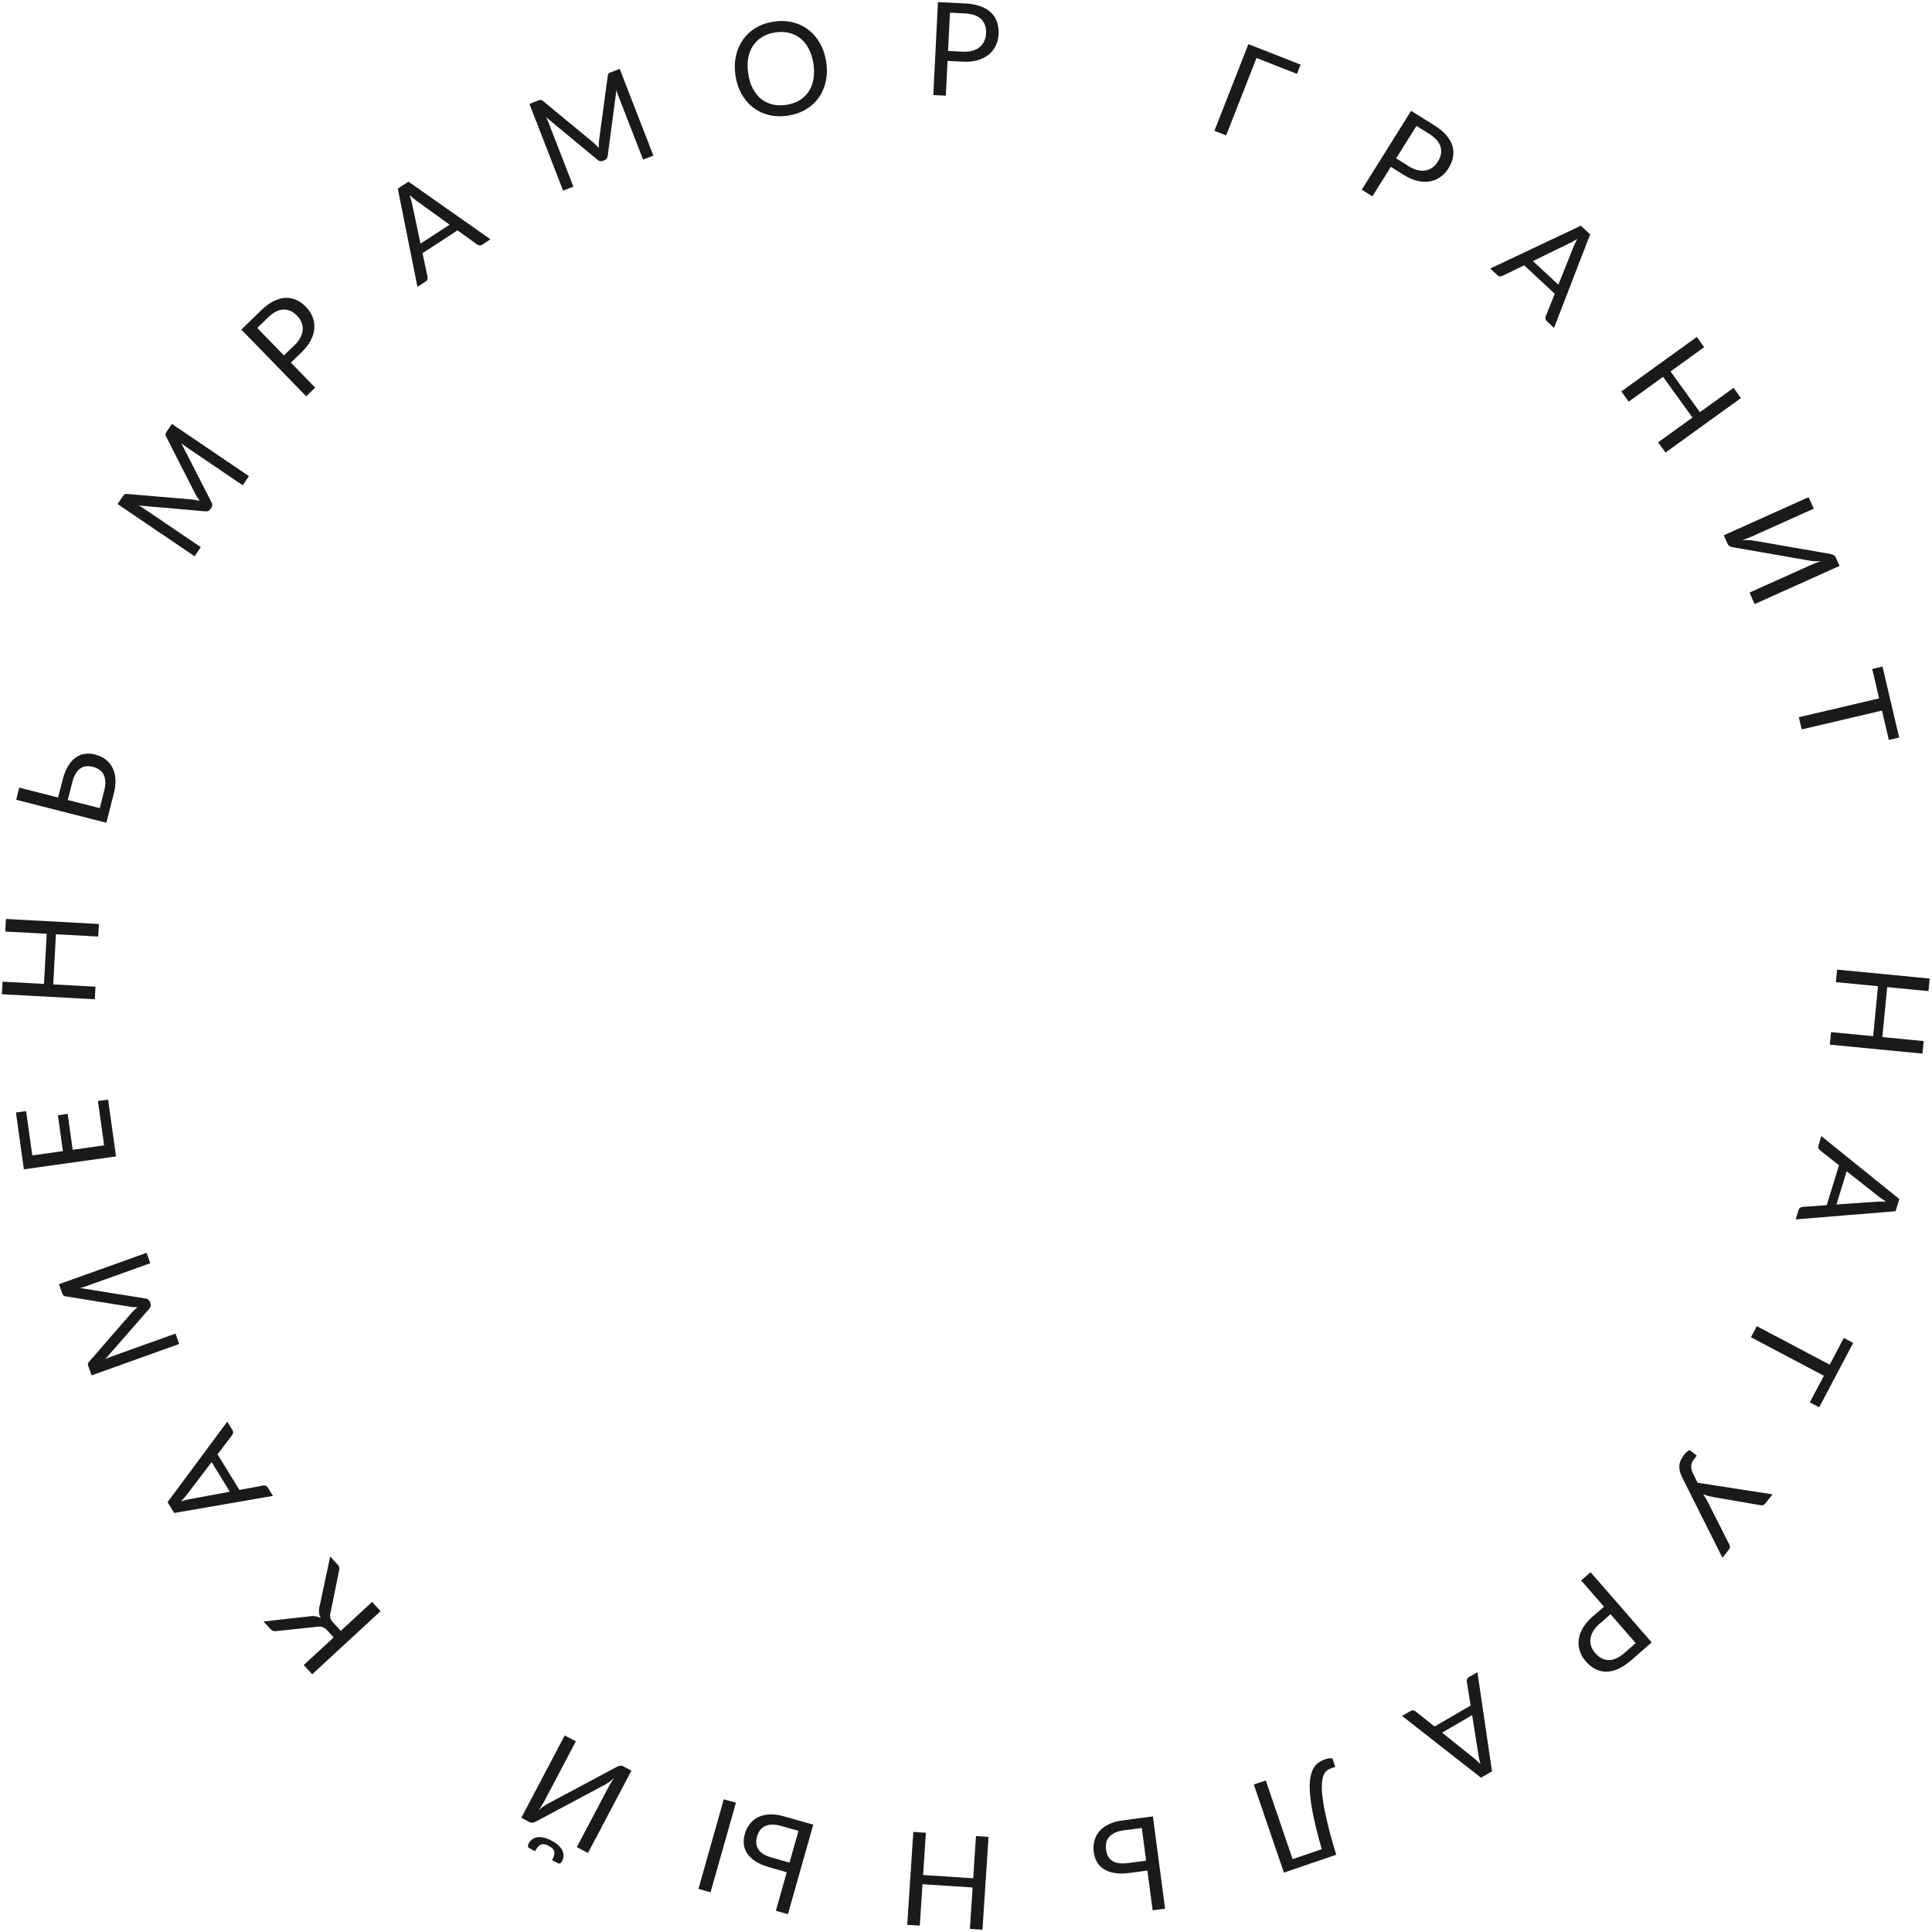 <svg width="238" height="238" viewBox="0 0 238 238" fill="none" xmlns="http://www.w3.org/2000/svg">
<g clip-path="url(#clip0_1082_10094)">
<path d="M236.824 129.793L225.413 128.689L225.562 127.145L230.754 127.647L231.348 121.491L226.157 120.989L226.306 119.444L237.717 120.548L237.567 122.093L232.479 121.601L231.885 127.756L236.973 128.248L236.824 129.793Z" fill="#1A1A1A"/>
<path d="M226.228 148.379L231.215 148.031C231.363 148.021 231.532 148.015 231.723 148.012C231.919 148.011 232.124 148.016 232.338 148.026C231.958 147.792 231.648 147.576 231.407 147.379L227.487 144.288L226.228 148.379ZM221.209 150.215L221.562 149.068C221.603 148.936 221.669 148.839 221.761 148.778C221.852 148.717 221.955 148.681 222.069 148.672L225.03 148.462L226.543 143.546L224.213 141.707C224.131 141.648 224.067 141.564 224.023 141.456C223.978 141.347 223.976 141.226 224.017 141.094L224.367 139.955L233.976 147.71L233.514 149.208L221.209 150.215Z" fill="#1A1A1A"/>
<path d="M222.949 172.759L224.681 169.476L215.695 164.733L216.415 163.368L225.401 168.111L227.137 164.821L228.29 165.429L224.102 173.368L222.949 172.759Z" fill="#1A1A1A"/>
<path d="M212.186 191.894L207.254 182.058C207.096 181.75 206.989 181.465 206.932 181.202C206.875 180.946 206.858 180.705 206.881 180.478C206.908 180.255 206.972 180.041 207.074 179.835C207.171 179.626 207.299 179.422 207.457 179.221C207.636 178.995 207.794 178.838 207.932 178.749C208.065 178.658 208.172 178.644 208.251 178.706L209.023 179.317L208.676 179.756C208.593 179.861 208.521 179.974 208.459 180.095C208.402 180.219 208.364 180.353 208.347 180.495C208.329 180.638 208.334 180.791 208.361 180.955C208.392 181.122 208.454 181.301 208.549 181.491L209.118 182.655L218.357 184.087L217.46 185.222C217.374 185.331 217.279 185.395 217.175 185.415C217.075 185.438 216.965 185.44 216.845 185.42L211.01 184.416C210.59 184.336 210.19 184.223 209.808 184.078C209.922 184.243 210.033 184.412 210.141 184.586C210.245 184.763 210.345 184.947 210.439 185.138L213.025 190.252C213.07 190.342 213.095 190.443 213.101 190.556C213.103 190.674 213.063 190.785 212.98 190.889L212.186 191.894Z" fill="#1A1A1A"/>
<path d="M197.013 200.063C196.68 200.353 196.425 200.653 196.248 200.962C196.068 201.275 195.96 201.585 195.923 201.892C195.886 202.207 195.92 202.514 196.024 202.812C196.128 203.111 196.296 203.393 196.527 203.658C197.007 204.209 197.553 204.491 198.164 204.503C198.772 204.518 199.421 204.225 200.113 203.623L201.5 202.414L198.401 198.854L197.013 200.063ZM200.917 204.546C200.37 205.022 199.839 205.371 199.325 205.593C198.81 205.822 198.318 205.935 197.85 205.933C197.381 205.931 196.939 205.821 196.523 205.603C196.103 205.389 195.716 205.078 195.363 204.672C195.013 204.27 194.762 203.84 194.613 203.384C194.463 202.927 194.419 202.46 194.483 201.98C194.542 201.504 194.713 201.022 194.996 200.535C195.279 200.056 195.682 199.589 196.204 199.133L197.592 197.925L194.776 194.691L195.94 193.677L203.469 202.324L200.917 204.546Z" fill="#1A1A1A"/>
<path d="M177.652 213.439L181.551 216.568C181.667 216.661 181.795 216.771 181.937 216.899C182.082 217.031 182.229 217.173 182.38 217.326C182.26 216.896 182.178 216.527 182.135 216.22L181.352 211.289L177.652 213.439ZM172.719 211.382L173.757 210.779C173.877 210.71 173.991 210.683 174.1 210.701C174.208 210.718 174.308 210.762 174.398 210.832L176.716 212.688L181.163 210.104L180.7 207.172C180.679 207.072 180.689 206.968 180.73 206.858C180.771 206.748 180.851 206.658 180.971 206.588L182.002 205.989L183.797 218.205L182.441 218.993L172.719 211.382Z" fill="#1A1A1A"/>
<path d="M154.458 219.834L155.927 219.333L159.235 229.024L162.824 227.799C162.419 226.382 162.102 225.14 161.874 224.074C161.64 223.01 161.485 222.085 161.408 221.3C161.327 220.516 161.316 219.857 161.376 219.324C161.433 218.797 161.546 218.359 161.713 218.009C161.876 217.66 162.088 217.388 162.348 217.192C162.608 216.996 162.902 216.842 163.23 216.73C163.502 216.637 163.72 216.591 163.884 216.591C164.046 216.587 164.143 216.633 164.176 216.728L164.494 217.66L163.964 217.841C163.762 217.909 163.575 218.015 163.404 218.158C163.235 218.306 163.1 218.53 163 218.829C162.899 219.128 162.843 219.525 162.831 220.019C162.819 220.514 162.871 221.144 162.986 221.911C163.102 222.677 163.289 223.597 163.548 224.669C163.808 225.747 164.161 227.019 164.605 228.485L158.162 230.684L154.458 219.834Z" fill="#1A1A1A"/>
<path d="M138.451 225.474C138.012 225.532 137.643 225.632 137.344 225.773C137.04 225.916 136.802 226.087 136.629 226.287C136.452 226.493 136.335 226.727 136.278 226.987C136.216 227.253 136.205 227.537 136.245 227.839C136.287 228.156 136.371 228.43 136.498 228.661C136.621 228.897 136.794 229.087 137.017 229.23C137.236 229.378 137.507 229.474 137.83 229.518C138.154 229.567 138.535 229.562 138.974 229.504L141.187 229.213L140.656 225.184L138.451 225.474ZM139.135 230.726C138.442 230.817 137.835 230.819 137.312 230.732C136.79 230.65 136.35 230.493 135.991 230.261C135.628 230.034 135.345 229.743 135.142 229.388C134.934 229.033 134.8 228.634 134.742 228.19C134.673 227.666 134.7 227.181 134.824 226.735C134.944 226.294 135.156 225.903 135.46 225.562C135.76 225.221 136.148 224.938 136.624 224.714C137.1 224.49 137.655 224.336 138.29 224.253L142.025 223.76L143.524 235.126L141.993 235.328L141.348 230.434L139.135 230.726Z" fill="#1A1A1A"/>
<path d="M111.76 237.112L112.51 225.672L114.059 225.774L113.718 230.979L119.888 231.384L120.229 226.18L121.778 226.281L121.028 237.721L119.48 237.619L119.814 232.518L113.643 232.113L113.309 237.214L111.76 237.112Z" fill="#1A1A1A"/>
<path d="M96.224 224.936C95.798 224.815 95.42 224.761 95.089 224.773C94.754 224.783 94.467 224.846 94.229 224.961C93.985 225.08 93.785 225.248 93.629 225.465C93.467 225.685 93.345 225.941 93.262 226.234C93.175 226.542 93.144 226.827 93.17 227.089C93.189 227.355 93.272 227.598 93.421 227.817C93.563 228.04 93.774 228.236 94.053 228.403C94.331 228.576 94.683 228.723 95.109 228.844L97.257 229.452L98.364 225.542L96.224 224.936ZM94.774 230.029C94.101 229.839 93.543 229.6 93.097 229.313C92.65 229.032 92.308 228.713 92.071 228.357C91.827 228.006 91.682 227.626 91.636 227.22C91.585 226.812 91.621 226.392 91.743 225.961C91.887 225.453 92.104 225.019 92.395 224.658C92.679 224.3 93.028 224.025 93.443 223.832C93.853 223.638 94.321 223.532 94.847 223.515C95.373 223.497 95.944 223.576 96.559 223.75L100.185 224.777L97.062 235.808L95.577 235.387L96.921 230.638L94.774 230.029ZM89.162 221.655L90.655 222.078L87.533 233.108L86.04 232.685L89.162 221.655Z" fill="#1A1A1A"/>
<path d="M64.219 223.928L69.568 213.789L70.941 214.513L67.141 221.716C67.034 221.919 66.918 222.126 66.794 222.338C66.668 222.555 66.523 222.777 66.361 223.005C66.553 222.835 66.743 222.682 66.929 222.545C67.116 222.408 67.293 222.297 67.459 222.21L75.92 217.693C76.044 217.62 76.181 217.565 76.332 217.531C76.483 217.496 76.627 217.514 76.763 217.587L77.782 218.124L72.433 228.263L71.061 227.539L74.864 220.329C74.971 220.126 75.088 219.916 75.215 219.7C75.338 219.488 75.483 219.266 75.648 219.033C75.453 219.208 75.262 219.363 75.076 219.5C74.884 219.634 74.707 219.748 74.542 219.842L66.081 224.359C65.958 224.432 65.82 224.487 65.669 224.521C65.518 224.556 65.374 224.538 65.238 224.465L64.219 223.928ZM67.604 227.388C67.41 227.286 67.236 227.221 67.082 227.194C66.927 227.166 66.785 227.179 66.655 227.231C66.52 227.28 66.394 227.371 66.277 227.502C66.157 227.637 66.038 227.818 65.918 228.045L65.182 227.656C65.093 227.609 65.046 227.533 65.041 227.428C65.033 227.327 65.056 227.228 65.108 227.129C65.357 226.657 65.73 226.39 66.228 226.327C66.725 226.264 67.297 226.403 67.943 226.744C68.59 227.085 69.027 227.479 69.256 227.925C69.485 228.371 69.475 228.83 69.226 229.302C69.174 229.401 69.104 229.476 69.017 229.527C68.927 229.582 68.838 229.586 68.748 229.539L68.012 229.15C68.132 228.924 68.214 228.723 68.258 228.547C68.3 228.376 68.306 228.223 68.275 228.086C68.24 227.947 68.168 227.821 68.058 227.709C67.948 227.597 67.797 227.49 67.604 227.388Z" fill="#1A1A1A"/>
<path d="M40.676 191.749L41.621 192.772C41.726 192.886 41.787 193.011 41.804 193.148C41.813 193.284 41.792 193.442 41.74 193.621L40.711 198.698C40.652 198.941 40.648 199.148 40.697 199.32C40.743 199.495 40.86 199.685 41.048 199.889L41.981 200.9L45.837 197.34L46.884 198.475L38.462 206.251L37.415 205.117L41.106 201.709L40.297 200.833C40.135 200.656 39.97 200.533 39.803 200.462C39.632 200.387 39.41 200.363 39.137 200.39L34.14 200.921C33.992 200.949 33.85 200.949 33.716 200.921C33.573 200.892 33.45 200.821 33.345 200.708L32.46 199.749L38.272 199.098C38.719 199.041 39.133 199.116 39.514 199.324C39.377 199.065 39.304 198.809 39.295 198.556C39.279 198.303 39.317 198.014 39.409 197.689L40.676 191.749Z" fill="#1A1A1A"/>
<path d="M26.069 180.117L23.041 184.096C22.951 184.214 22.845 184.345 22.721 184.49C22.593 184.638 22.454 184.789 22.305 184.944C22.732 184.813 23.098 184.722 23.405 184.671L28.313 183.762L26.069 180.117ZM27.997 175.133L28.626 176.155C28.699 176.273 28.728 176.386 28.714 176.495C28.7 176.604 28.658 176.705 28.59 176.797L26.796 179.162L29.493 183.542L32.412 183.003C32.51 182.98 32.615 182.988 32.726 183.026C32.837 183.064 32.929 183.142 33.002 183.26L33.627 184.275L21.463 186.383L20.641 185.048L27.997 175.133Z" fill="#1A1A1A"/>
<path d="M7.261 158.2L18.053 154.334L18.512 155.614L10.582 158.455C10.476 158.493 10.362 158.531 10.24 158.569C10.116 158.602 9.989 158.636 9.86 158.671L17.936 159.959C18.203 159.993 18.379 160.129 18.463 160.365L18.539 160.576C18.623 160.812 18.573 161.028 18.389 161.224L12.965 167.433C13.221 167.308 13.461 167.205 13.687 167.124L21.617 164.283L22.076 165.563L11.284 169.429L10.898 168.352C10.852 168.222 10.828 168.117 10.828 168.037C10.828 167.958 10.874 167.865 10.966 167.759L16.273 161.651C16.372 161.547 16.477 161.445 16.587 161.343C16.696 161.236 16.809 161.133 16.927 161.034C16.774 161.032 16.622 161.027 16.471 161.019C16.316 161.012 16.166 160.998 16.023 160.976L8.076 159.692C7.939 159.673 7.846 159.633 7.795 159.572C7.743 159.506 7.694 159.407 7.647 159.277L7.261 158.2Z" fill="#1A1A1A"/>
<path d="M12.064 135.629L13.317 135.463L14.294 142.459L2.94 144.044L1.963 137.047L3.215 136.873L3.977 142.332L7.749 141.805L7.131 137.384L8.335 137.216L8.953 141.637L12.827 141.096L12.064 135.629Z" fill="#1A1A1A"/>
<path d="M0.733 113.205L12.181 113.824L12.097 115.374L6.888 115.092L6.555 121.267L11.764 121.549L11.68 123.098L0.233 122.479L0.316 120.93L5.421 121.206L5.754 115.031L0.65 114.755L0.733 113.205Z" fill="#1A1A1A"/>
<path d="M12.836 97.398C12.945 96.969 12.99 96.589 12.969 96.259C12.95 95.924 12.879 95.639 12.758 95.405C12.632 95.163 12.459 94.968 12.238 94.818C12.014 94.662 11.754 94.546 11.46 94.471C11.149 94.392 10.864 94.369 10.602 94.401C10.337 94.427 10.097 94.517 9.881 94.672C9.662 94.82 9.472 95.035 9.312 95.319C9.146 95.602 9.009 95.957 8.9 96.386L8.349 98.549L12.287 99.553L12.836 97.398ZM7.706 96.082C7.878 95.405 8.102 94.84 8.377 94.388C8.647 93.933 8.956 93.583 9.305 93.336C9.65 93.083 10.025 92.928 10.43 92.872C10.837 92.81 11.257 92.835 11.691 92.945C12.203 93.076 12.643 93.281 13.012 93.562C13.377 93.837 13.661 94.179 13.865 94.589C14.07 94.993 14.188 95.458 14.22 95.984C14.251 96.509 14.188 97.082 14.03 97.702L13.1 101.353L1.991 98.523L2.372 97.026L7.155 98.245L7.706 96.082Z" fill="#1A1A1A"/>
<path d="M21.178 52.221L30.666 58.657L29.903 59.782L22.931 55.053C22.838 54.99 22.74 54.921 22.637 54.844C22.538 54.764 22.435 54.681 22.331 54.598L26.055 61.879C26.184 62.116 26.179 62.337 26.038 62.545L25.913 62.73C25.772 62.938 25.568 63.025 25.3 62.992L17.088 62.274C17.34 62.406 17.565 62.539 17.764 62.674L24.735 67.403L23.972 68.528L14.484 62.093L15.126 61.146C15.204 61.031 15.275 60.951 15.339 60.904C15.403 60.857 15.505 60.839 15.646 60.851L23.708 61.534C23.849 61.553 23.994 61.577 24.142 61.607C24.293 61.632 24.442 61.662 24.592 61.699C24.502 61.574 24.417 61.448 24.335 61.322C24.249 61.193 24.172 61.063 24.105 60.934L20.454 53.76C20.388 53.638 20.365 53.538 20.385 53.462C20.408 53.38 20.458 53.282 20.536 53.168L21.178 52.221Z" fill="#1A1A1A"/>
<path d="M36.299 42.506C36.617 42.198 36.855 41.884 37.014 41.566C37.177 41.244 37.269 40.928 37.288 40.62C37.308 40.303 37.258 39.999 37.137 39.706C37.017 39.414 36.834 39.142 36.589 38.889C36.08 38.365 35.52 38.114 34.908 38.135C34.301 38.153 33.668 38.481 33.01 39.12L31.691 40.402L34.98 43.788L36.299 42.506ZM32.157 38.242C32.678 37.737 33.188 37.359 33.69 37.11C34.191 36.853 34.676 36.714 35.144 36.69C35.612 36.667 36.06 36.752 36.487 36.947C36.918 37.138 37.321 37.427 37.696 37.813C38.068 38.196 38.341 38.611 38.516 39.059C38.69 39.506 38.759 39.971 38.722 40.454C38.688 40.932 38.544 41.422 38.288 41.924C38.032 42.418 37.655 42.907 37.158 43.39L35.838 44.672L38.826 47.748L37.719 48.824L29.731 40.6L32.157 38.242Z" fill="#1A1A1A"/>
<path d="M55.387 27.678L51.332 24.753C51.212 24.666 51.078 24.563 50.929 24.443C50.778 24.319 50.623 24.184 50.465 24.039C50.607 24.462 50.708 24.826 50.767 25.131L51.802 30.015L55.387 27.678ZM60.419 29.478L59.413 30.134C59.297 30.209 59.184 30.241 59.075 30.23C58.966 30.218 58.864 30.18 58.77 30.114L56.361 28.38L52.052 31.189L52.665 34.094C52.691 34.192 52.686 34.297 52.651 34.409C52.616 34.521 52.54 34.615 52.424 34.69L51.426 35.341L49.005 23.234L50.318 22.377L60.419 29.478Z" fill="#1A1A1A"/>
<path d="M76.34 8.482L80.488 19.17L79.221 19.662L76.172 11.809C76.132 11.704 76.091 11.591 76.049 11.47C76.013 11.347 75.975 11.221 75.937 11.093L74.862 19.2C74.835 19.468 74.704 19.647 74.47 19.738L74.261 19.819C74.028 19.91 73.81 19.866 73.609 19.686L67.26 14.427C67.392 14.679 67.502 14.917 67.588 15.141L70.637 22.994L69.369 23.486L65.221 12.799L66.287 12.385C66.416 12.335 66.52 12.308 66.6 12.306C66.679 12.304 66.773 12.348 66.882 12.437L73.127 17.582C73.233 17.678 73.338 17.78 73.443 17.888C73.553 17.994 73.659 18.105 73.761 18.22C73.758 18.066 73.76 17.914 73.764 17.764C73.767 17.608 73.777 17.458 73.795 17.314L74.869 9.336C74.884 9.199 74.922 9.104 74.982 9.052C75.047 8.999 75.144 8.947 75.273 8.896L76.34 8.482Z" fill="#1A1A1A"/>
<path d="M101.779 7.617C101.908 8.466 101.891 9.267 101.73 10.02C101.568 10.767 101.281 11.434 100.868 12.019C100.455 12.605 99.924 13.092 99.277 13.482C98.634 13.865 97.895 14.12 97.062 14.246C96.229 14.372 95.449 14.347 94.721 14.171C93.992 13.99 93.344 13.681 92.776 13.244C92.208 12.807 91.736 12.255 91.36 11.589C90.984 10.918 90.731 10.158 90.602 9.309C90.474 8.46 90.491 7.662 90.653 6.914C90.814 6.162 91.101 5.493 91.514 4.907C91.926 4.316 92.453 3.826 93.095 3.438C93.738 3.049 94.476 2.792 95.309 2.666C96.142 2.539 96.923 2.567 97.651 2.748C98.385 2.928 99.037 3.24 99.605 3.682C100.173 4.119 100.645 4.674 101.022 5.345C101.398 6.011 101.65 6.768 101.779 7.617ZM100.205 7.855C100.099 7.159 99.91 6.549 99.636 6.024C99.363 5.499 99.023 5.073 98.618 4.746C98.211 4.414 97.745 4.182 97.218 4.052C96.691 3.921 96.122 3.902 95.51 3.994C94.904 4.086 94.368 4.272 93.904 4.553C93.439 4.834 93.059 5.193 92.764 5.632C92.474 6.064 92.275 6.572 92.169 7.154C92.064 7.736 92.063 8.376 92.169 9.072C92.274 9.768 92.463 10.378 92.737 10.903C93.01 11.423 93.35 11.849 93.756 12.181C94.167 12.508 94.636 12.736 95.162 12.867C95.688 12.992 96.255 13.009 96.861 12.917C97.473 12.824 98.011 12.64 98.477 12.365C98.941 12.084 99.319 11.728 99.609 11.295C99.899 10.858 100.097 10.35 100.204 9.773C100.31 9.191 100.31 8.552 100.205 7.855Z" fill="#1A1A1A"/>
<path d="M118.628 6.366C119.07 6.388 119.461 6.349 119.803 6.249C120.15 6.149 120.443 6.001 120.682 5.804C120.927 5.603 121.116 5.359 121.248 5.072C121.379 4.785 121.454 4.465 121.472 4.114C121.508 3.384 121.31 2.803 120.878 2.37C120.451 1.937 119.78 1.698 118.864 1.652L117.026 1.56L116.79 6.274L118.628 6.366ZM118.925 0.429C119.649 0.466 120.274 0.583 120.798 0.78C121.327 0.972 121.76 1.231 122.096 1.558C122.432 1.885 122.675 2.271 122.823 2.716C122.977 3.161 123.041 3.653 123.014 4.191C122.987 4.724 122.87 5.207 122.661 5.639C122.452 6.072 122.159 6.439 121.781 6.741C121.408 7.042 120.951 7.27 120.409 7.425C119.873 7.574 119.258 7.631 118.566 7.596L116.728 7.504L116.514 11.787L114.972 11.709L115.545 0.26L118.925 0.429Z" fill="#1A1A1A"/>
<path d="M159.769 9.1L154.786 7.144L151.047 16.677L149.602 16.11L153.788 5.438L160.215 7.96L159.769 9.1Z" fill="#1A1A1A"/>
<path d="M173.549 20.485C173.925 20.72 174.286 20.877 174.633 20.955C174.984 21.037 175.313 21.051 175.617 20.996C175.929 20.94 176.213 20.818 176.468 20.632C176.723 20.446 176.944 20.203 177.131 19.905C177.518 19.285 177.629 18.681 177.462 18.093C177.3 17.507 176.831 16.971 176.053 16.484L174.493 15.508L171.99 19.508L173.549 20.485ZM176.702 15.446C177.317 15.831 177.805 16.238 178.167 16.665C178.536 17.091 178.787 17.529 178.922 17.978C179.056 18.427 179.08 18.882 178.992 19.343C178.909 19.807 178.725 20.268 178.439 20.724C178.157 21.176 177.819 21.54 177.425 21.817C177.032 22.093 176.597 22.27 176.12 22.349C175.648 22.431 175.137 22.407 174.589 22.277C174.048 22.146 173.484 21.897 172.896 21.529L171.336 20.553L169.062 24.187L167.753 23.368L173.834 13.651L176.702 15.446Z" fill="#1A1A1A"/>
<path d="M191.972 35.073L193.829 30.432C193.884 30.294 193.952 30.139 194.033 29.966C194.117 29.789 194.21 29.607 194.313 29.418C193.937 29.658 193.608 29.844 193.326 29.975L188.837 32.159L191.972 35.073ZM191.441 40.391L190.563 39.574C190.461 39.48 190.403 39.378 190.387 39.269C190.372 39.16 190.385 39.052 190.426 38.945L191.526 36.188L187.759 32.685L185.089 33.982C185 34.031 184.897 34.051 184.78 34.044C184.663 34.037 184.553 33.986 184.452 33.892L183.579 33.08L194.741 27.806L195.889 28.874L191.441 40.391Z" fill="#1A1A1A"/>
<path d="M214.464 49.039L205.17 55.749L204.261 54.49L208.49 51.437L204.87 46.423L200.642 49.476L199.733 48.218L209.027 41.507L209.936 42.766L205.791 45.758L209.411 50.772L213.556 47.78L214.464 49.039Z" fill="#1A1A1A"/>
<path d="M226.611 69.714L216.156 74.415L215.519 73L222.946 69.66C223.155 69.566 223.374 69.473 223.602 69.382C223.835 69.289 224.086 69.203 224.354 69.123C224.098 69.139 223.854 69.143 223.623 69.136C223.392 69.129 223.184 69.109 222.999 69.075L213.549 67.429C213.407 67.412 213.265 67.37 213.125 67.304C212.984 67.239 212.882 67.136 212.819 66.995L212.346 65.944L222.801 61.242L223.438 62.658L216.003 66.001C215.794 66.095 215.573 66.189 215.34 66.282C215.112 66.373 214.861 66.459 214.588 66.541C214.849 66.523 215.095 66.518 215.327 66.525C215.56 66.537 215.771 66.556 215.958 66.583L225.408 68.228C225.55 68.246 225.692 68.288 225.832 68.353C225.973 68.419 226.075 68.522 226.138 68.663L226.611 69.714Z" fill="#1A1A1A"/>
<path d="M232.685 91.15L231.837 87.536L221.946 89.856L221.593 88.353L231.484 86.032L230.634 82.411L231.903 82.113L233.954 90.852L232.685 91.15Z" fill="#1A1A1A"/>
</g>
<defs>
<clipPath id="clip0_1082_10094">
<rect width="238" height="238" fill="white"/>
</clipPath>
</defs>
</svg>
